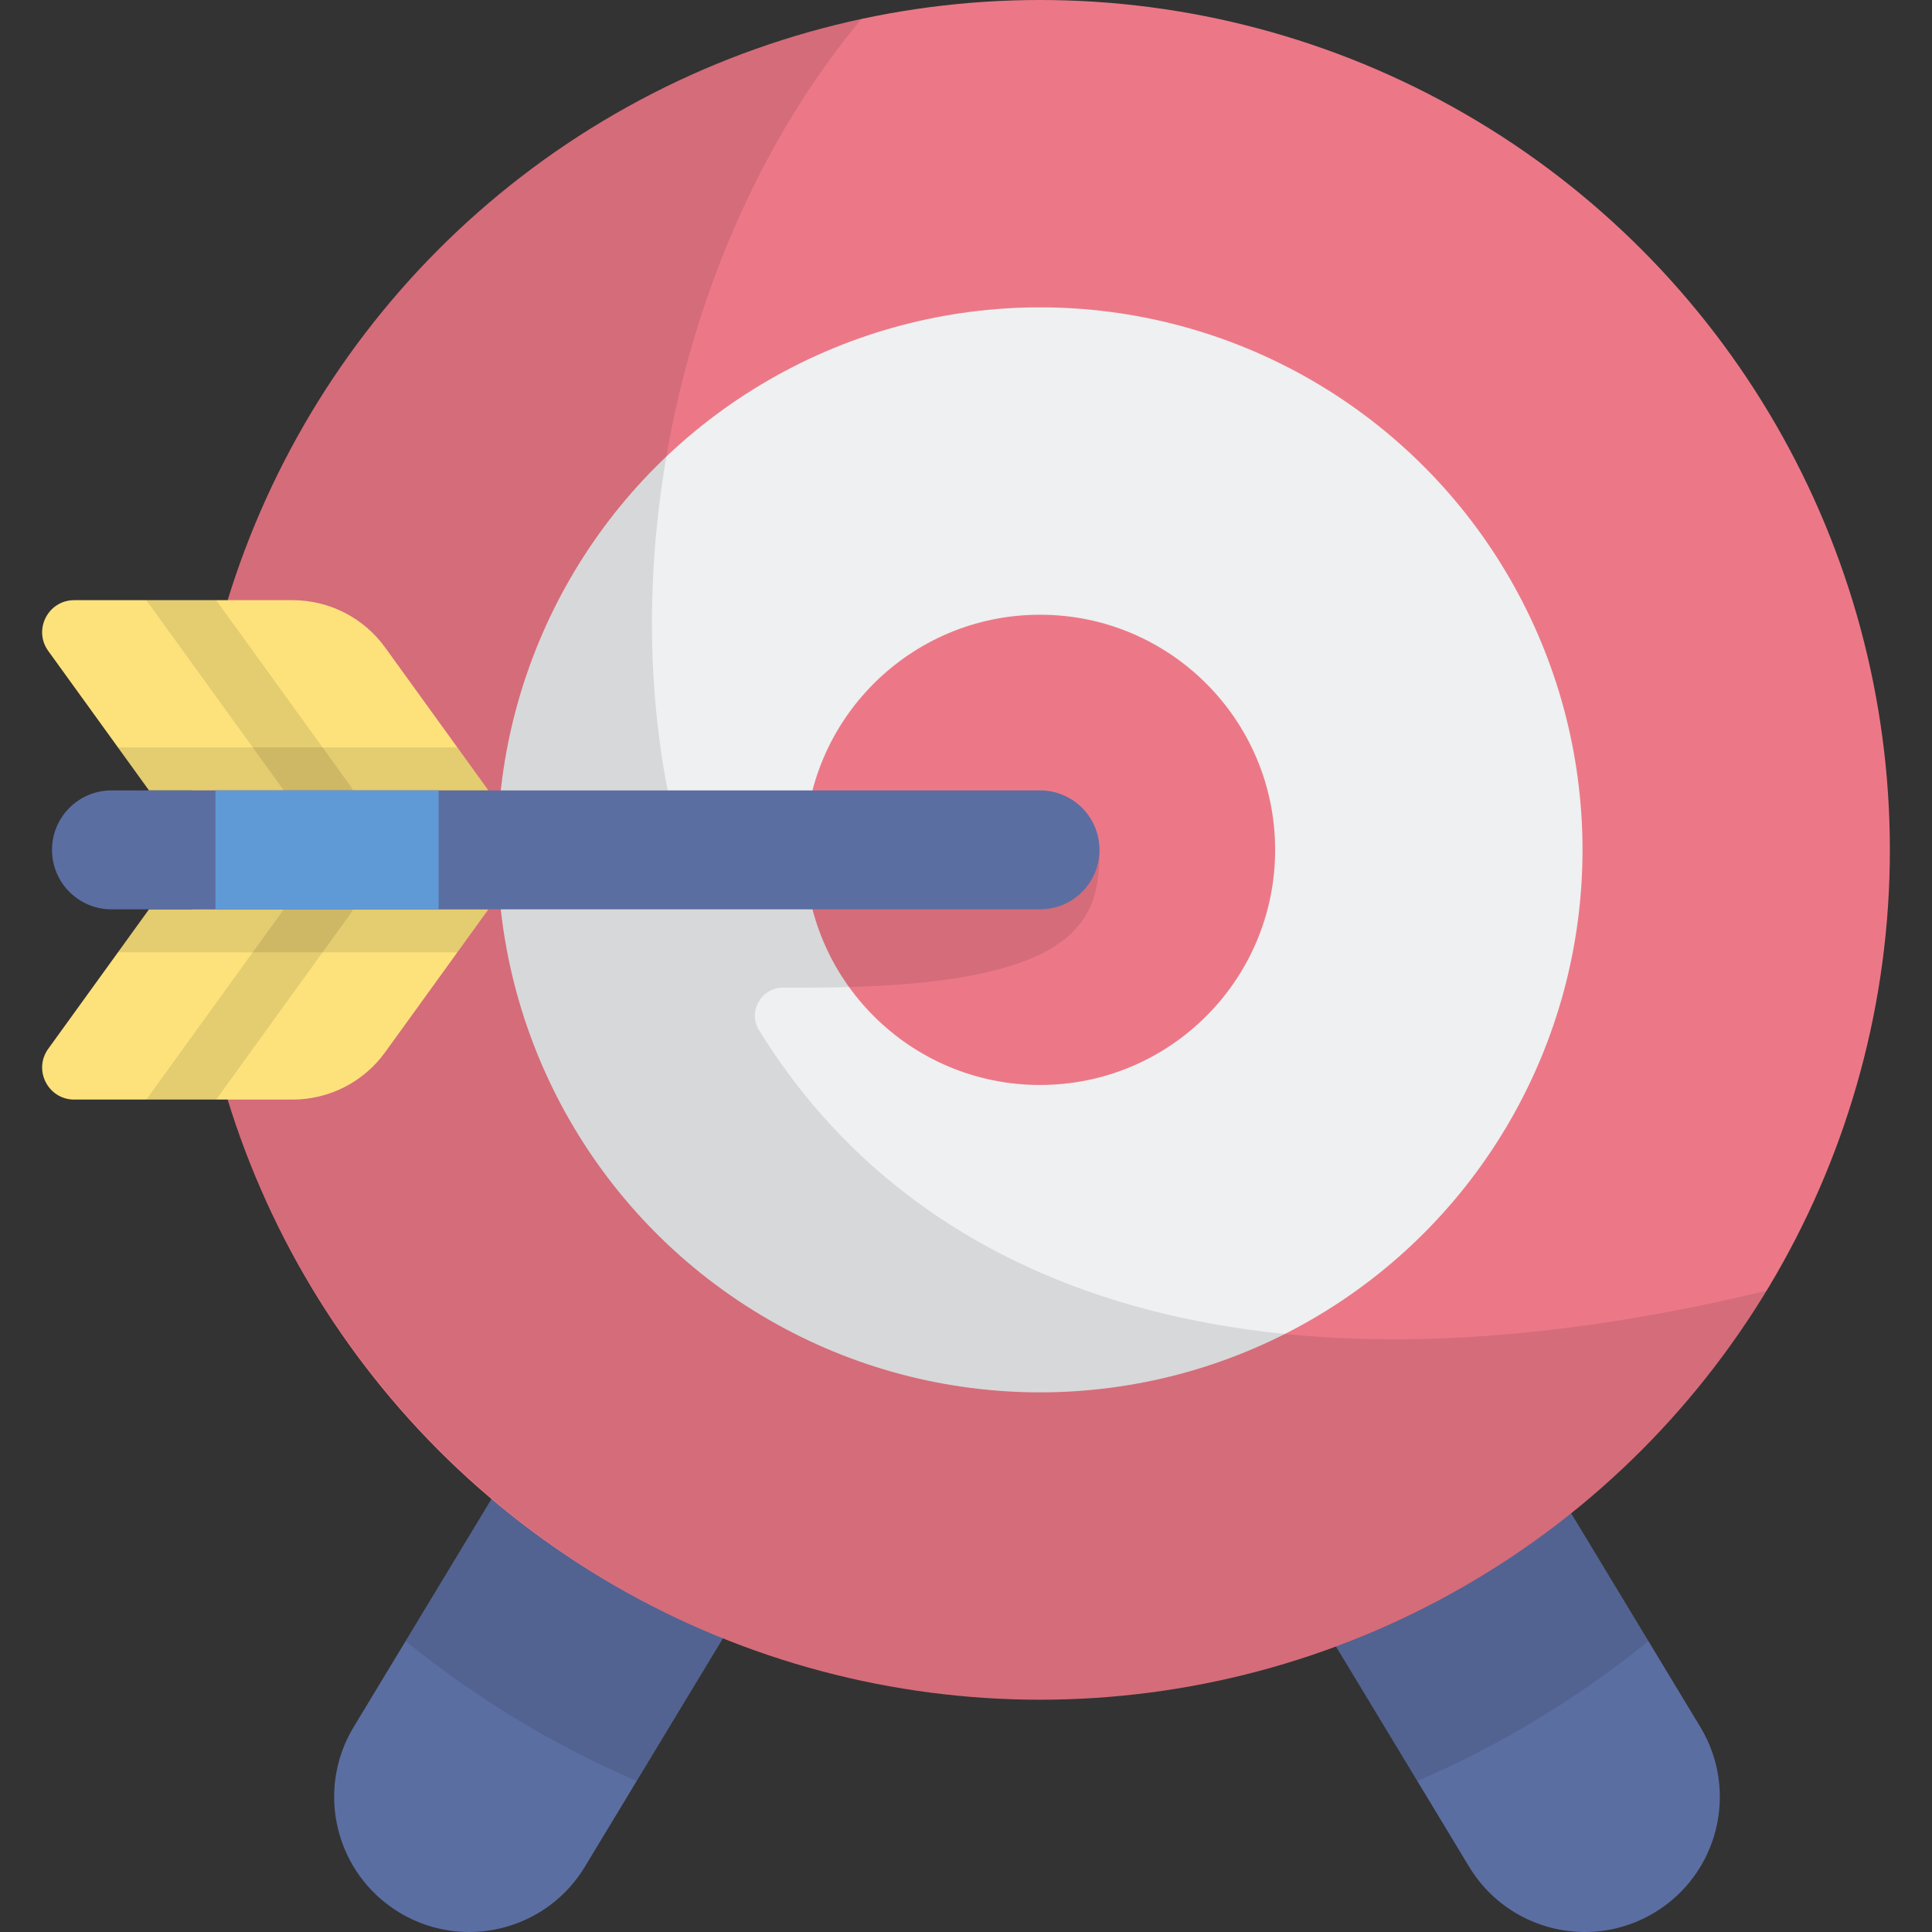 <?xml version="1.0" encoding="iso-8859-1"?>
<!-- Generator: Adobe Illustrator 19.0.0, SVG Export Plug-In . SVG Version: 6.00 Build 0)  -->
<svg version="1.1" id="Capa_1" xmlns="http://www.w3.org/2000/svg" xmlns:xlink="http://www.w3.org/1999/xlink" x="0px" y="0px"
	 viewBox="0 0 512 512" style="enable-background:new 0 0 512 512;" xml:space="preserve">
<rect x="0" y="0" width="512" height="512" fill="#333333" stroke="none"/>
<path style="fill:#5B6EA2;" d="M124.319,512c-6.307,0-12.693-1.666-18.484-5.167C88.916,496.606,83.491,474.6,93.719,457.68
	l60.569-100.199c10.227-16.918,32.233-22.344,49.153-12.116c16.919,10.227,22.344,32.233,12.116,49.153l-60.568,100.199
	C148.261,505.844,136.437,512,124.319,512z"/>
<path style="opacity:0.1;enable-background:new    ;" d="M203.439,345.364c-16.92-10.228-38.926-4.802-49.153,12.116l-46.805,77.431
	c18.489,15.01,39.068,27.541,61.238,37.088l46.836-77.482C225.783,377.597,220.358,355.591,203.439,345.364z"/>
<path style="fill:#5B6EA2;" d="M420.011,512c6.307,0,12.693-1.666,18.484-5.167c16.919-10.227,22.344-32.233,12.116-49.153
	l-60.568-100.2c-10.227-16.918-32.233-22.344-49.153-12.116c-16.919,10.227-22.344,32.233-12.116,49.153l60.568,100.199
	C396.069,505.844,407.892,512,420.011,512z"/>
<path style="opacity:0.1;enable-background:new    ;" d="M340.891,345.364c16.92-10.228,38.926-4.802,49.153,12.116l46.805,77.431
	c-18.489,15.01-39.068,27.541-61.238,37.088l-46.836-77.482C318.547,377.597,323.972,355.591,340.891,345.364z"/>
<circle style="fill:#EC7887;" cx="275.614" cy="225.22" r="225.22"/>
<circle style="fill:#EEF0F1;" cx="275.614" cy="225.22" r="143.77"/>
<circle style="fill:#EC7887;" cx="275.614" cy="225.22" r="62.31"/>
<path style="opacity:0.1;enable-background:new    ;" d="M468.221,342.037c-143.077,34.522-227.23-4.319-267.069-69.022
	c-3.036-4.93,0.57-11.283,6.36-11.283h6.658c73.185,0,77.21-18.296,77.21-36.507H180.613
	c-20.443-74.31,0.401-163.734,47.744-220.242C126.679,26.698,50.419,117.02,50.394,225.171
	c-0.029,122.688,99.097,223.415,221.771,225.253C355.218,451.668,428.16,407.949,468.221,342.037z"/>
<path style="fill:#FDE27C;" d="M77.545,159.053H19.667c-6.924,0-10.934,7.845-6.879,13.458l26.701,36.953h89.939l-27.372-37.881
	C96.371,163.714,87.253,159.053,77.545,159.053z"/>
<polygon style="opacity:0.1;enable-background:new    ;" points="39.489,209.464 129.429,209.464 121.195,198.069 31.256,198.069 
	"/>
<path style="opacity:0.1;enable-background:new    ;" d="M38.78,159.053l36.425,50.411h18.312c-0.206-0.46-0.462-0.907-0.769-1.332
	l-35.463-49.079H38.78z"/>
<path style="fill:#FDE27C;" d="M77.545,291.396H19.667c-6.924,0-10.934-7.845-6.879-13.458l26.701-36.953h89.939l-27.372,37.881
	C96.371,286.736,87.253,291.396,77.545,291.396z"/>
<polygon style="opacity:0.1;enable-background:new    ;" points="31.256,252.38 121.195,252.38 129.429,240.986 39.489,240.986 "/>
<path style="opacity:0.1;enable-background:new    ;" d="M38.78,291.396h18.506l35.463-49.078c0.307-0.425,0.562-0.872,0.769-1.332
	H75.206L38.78,291.396z"/>
<path style="fill:#5B6EA2;" d="M275.618,209.464H29.548c-8.705,0-15.761,7.056-15.761,15.761l0,0
	c0,8.705,7.056,15.761,15.761,15.761h246.07c8.704,0,15.761-7.056,15.761-15.761l0,0
	C291.379,216.52,284.323,209.464,275.618,209.464z"/>
<rect x="57.104" y="209.46" style="fill:#609AD6;" width="59.13" height="31.522"/>
<g>
</g>
<g>
</g>
<g>
</g>
<g>
</g>
<g>
</g>
<g>
</g>
<g>
</g>
<g>
</g>
<g>
</g>
<g>
</g>
<g>
</g>
<g>
</g>
<g>
</g>
<g>
</g>
<g>
</g>
</svg>
